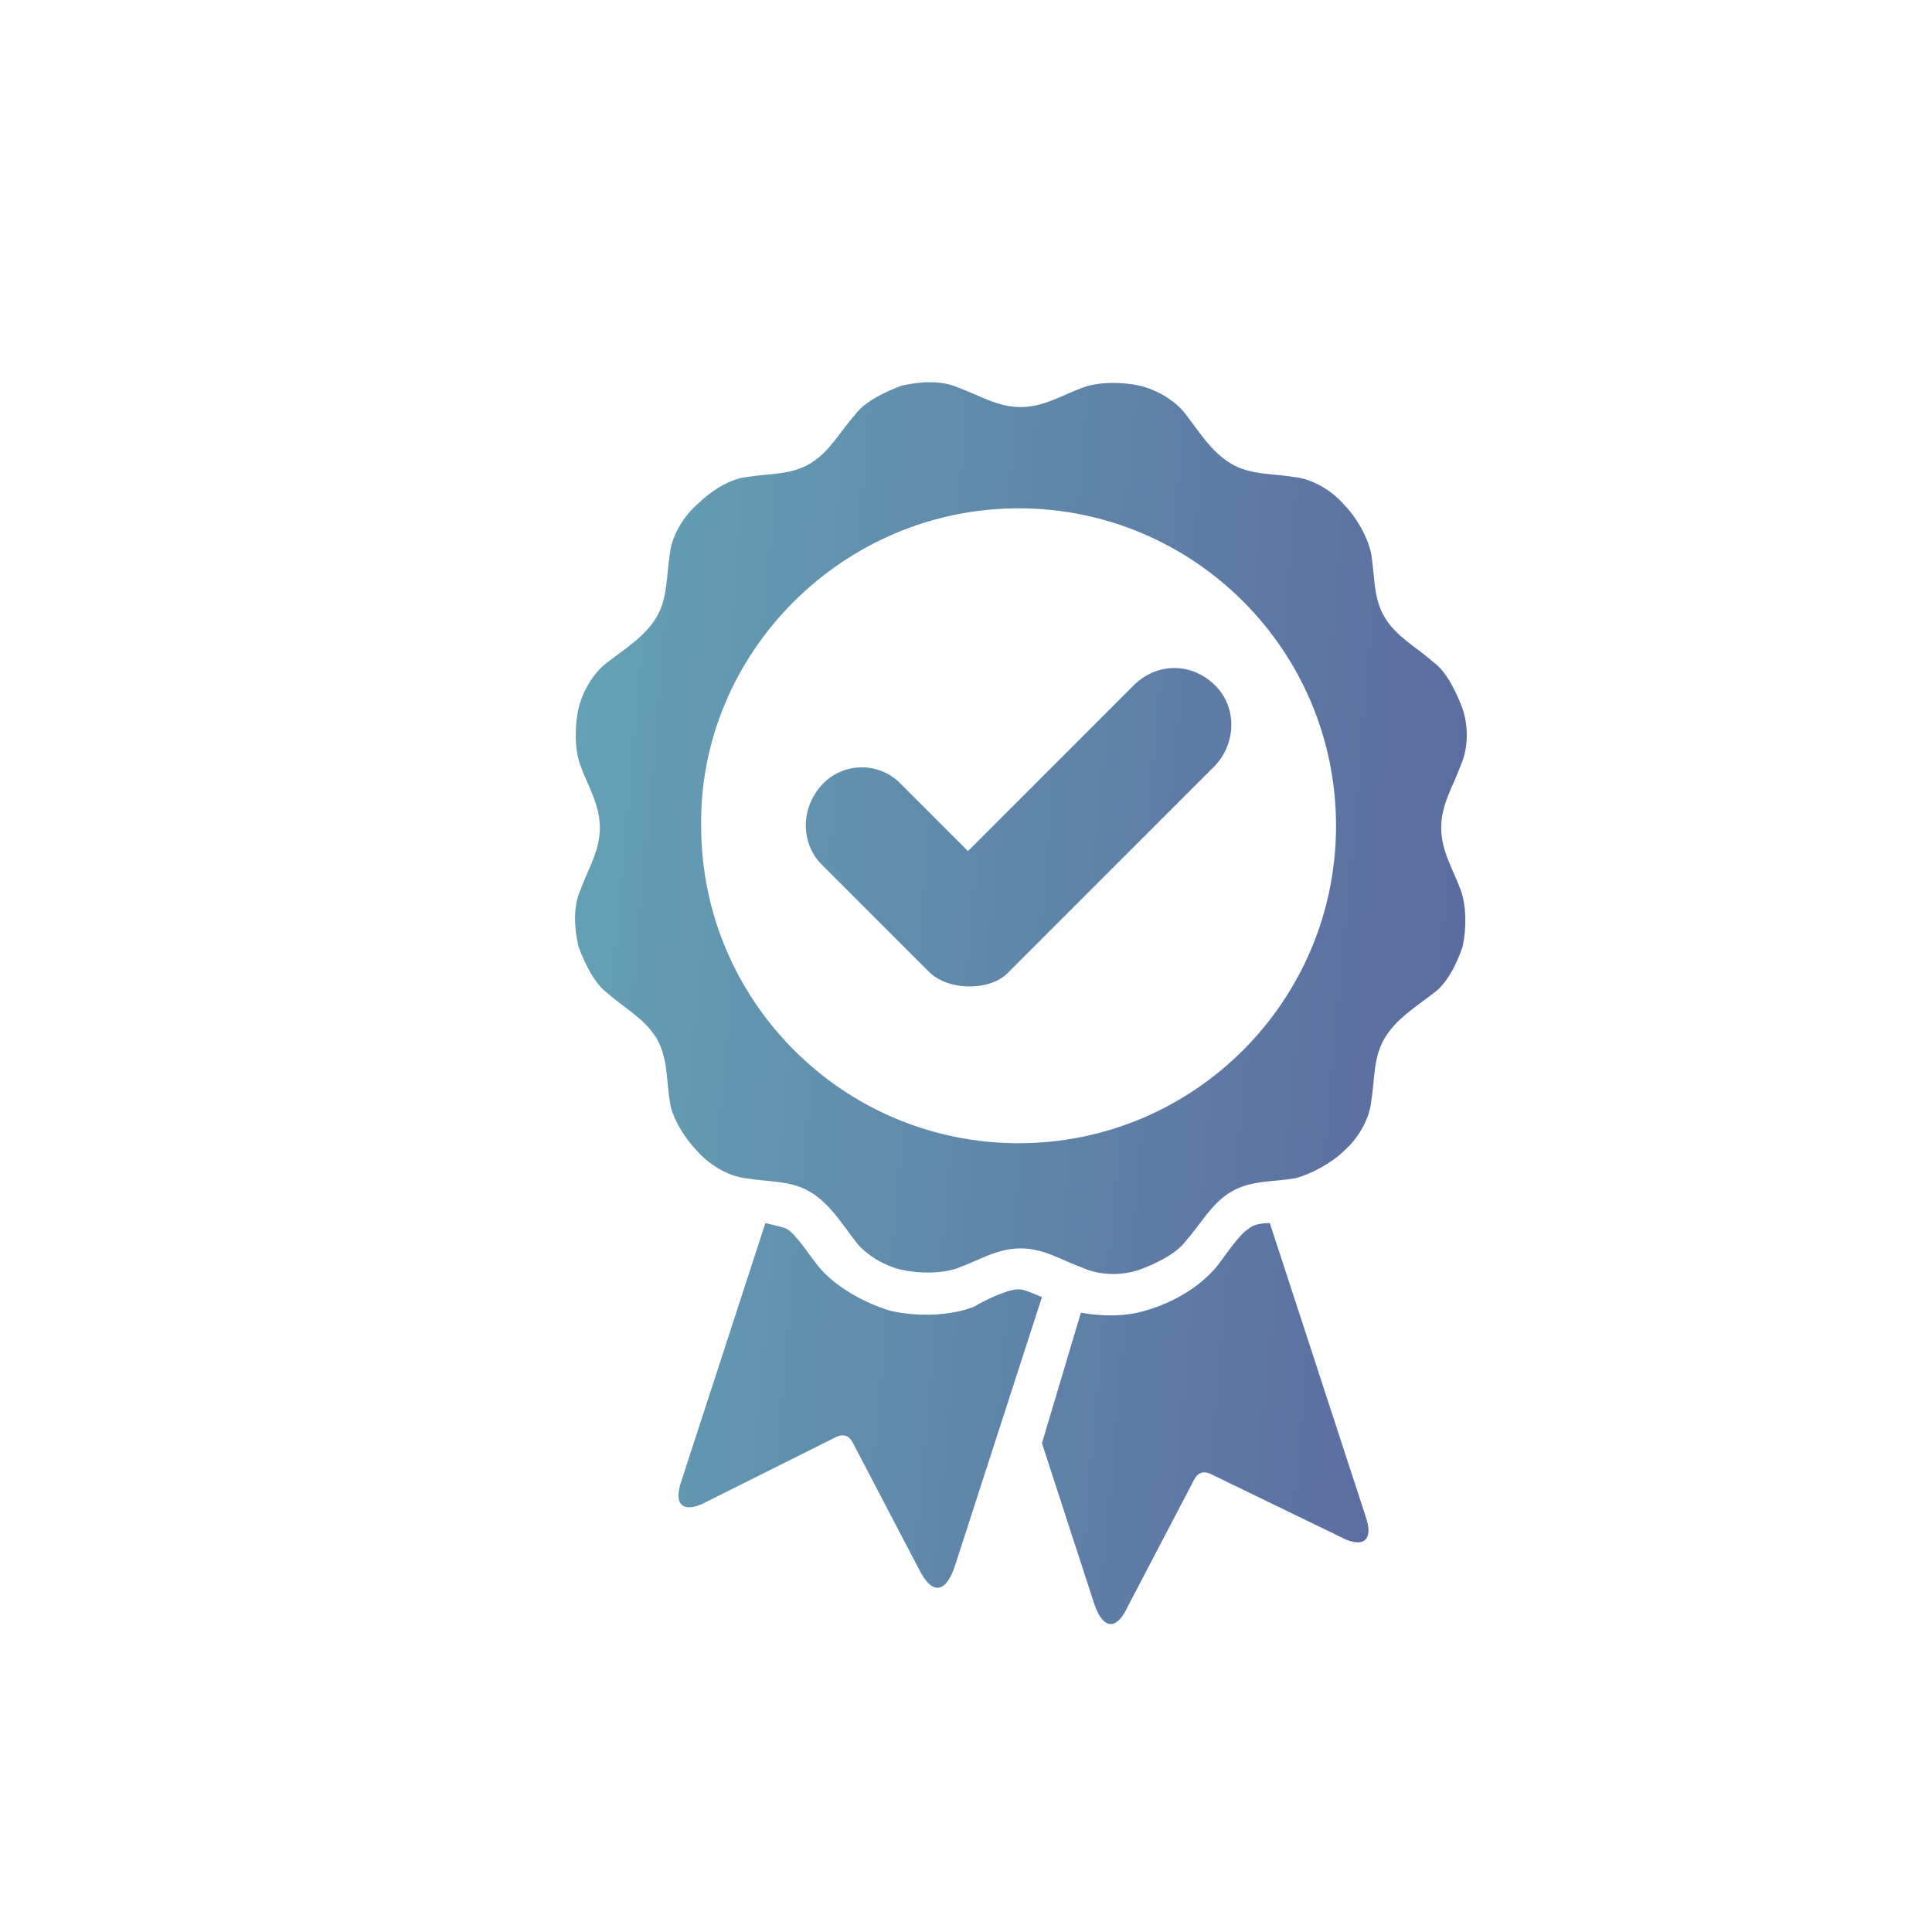 <?xml version="1.0" encoding="UTF-8"?> <!-- Generator: Adobe Illustrator 23.0.0, SVG Export Plug-In . SVG Version: 6.00 Build 0) --> <svg xmlns="http://www.w3.org/2000/svg" xmlns:xlink="http://www.w3.org/1999/xlink" id="Слой_1" x="0px" y="0px" viewBox="0 0 99.2 99.2" style="enable-background:new 0 0 99.2 99.2;" xml:space="preserve"> <style type="text/css"> .st0{fill:url(#XMLID_2_);} .st1{fill:url(#XMLID_3_);} .st2{fill:url(#XMLID_4_);} .st3{fill:url(#SVGID_1_);} .st4{fill:url(#SVGID_2_);} .st5{fill:url(#SVGID_3_);} .st6{fill:url(#SVGID_4_);} .st7{fill:url(#SVGID_5_);} .st8{fill:url(#SVGID_6_);} .st9{fill:url(#SVGID_7_);} .st10{fill:url(#SVGID_8_);} .st11{fill:url(#SVGID_9_);} .st12{fill:url(#SVGID_10_);} .st13{fill:url(#SVGID_11_);} .st14{fill:url(#SVGID_12_);} .st15{fill:url(#SVGID_13_);} .st16{fill:url(#SVGID_14_);} .st17{fill:url(#SVGID_15_);} .st18{fill:url(#SVGID_16_);} .st19{fill-rule:evenodd;clip-rule:evenodd;fill:url(#SVGID_17_);} .st20{fill:url(#SVGID_18_);} .st21{fill:url(#SVGID_19_);} .st22{fill:url(#SVGID_20_);} .st23{fill:url(#SVGID_21_);} .st24{fill:url(#SVGID_22_);} .st25{fill:url(#SVGID_23_);} .st26{fill:url(#SVGID_24_);} .st27{fill:url(#SVGID_25_);} .st28{fill:url(#SVGID_26_);} .st29{fill:url(#SVGID_27_);} .st30{fill:url(#SVGID_28_);} .st31{fill:url(#SVGID_29_);} .st32{fill:url(#SVGID_30_);} .st33{fill:url(#SVGID_31_);} .st34{fill:url(#SVGID_32_);} .st35{fill:url(#SVGID_33_);} .st36{fill:url(#SVGID_34_);} .st37{fill:url(#SVGID_35_);} .st38{fill:url(#SVGID_36_);} .st39{fill:url(#SVGID_37_);} .st40{fill:url(#SVGID_38_);} .st41{fill:url(#SVGID_39_);} .st42{fill:url(#SVGID_40_);} .st43{fill:url(#SVGID_41_);} .st44{fill:url(#SVGID_42_);} .st45{fill:url(#SVGID_43_);} .st46{fill:url(#SVGID_44_);} .st47{fill:url(#SVGID_45_);} .st48{fill:url(#SVGID_46_);} .st49{fill:url(#SVGID_47_);} .st50{fill:url(#SVGID_48_);} .st51{fill:url(#SVGID_49_);} .st52{fill:url(#SVGID_50_);} .st53{fill:url(#SVGID_51_);} .st54{fill:url(#SVGID_52_);} .st55{fill-rule:evenodd;clip-rule:evenodd;fill:url(#SVGID_53_);} .st56{fill:url(#SVGID_54_);} .st57{fill:url(#SVGID_55_);} .st58{fill:url(#SVGID_56_);} .st59{fill:url(#SVGID_57_);} .st60{fill:url(#SVGID_58_);} </style> <g> <linearGradient id="SVGID_1_" gradientUnits="userSpaceOnUse" x1="17.492" y1="48.061" x2="98.085" y2="55.172"> <stop offset="0" style="stop-color:#66AEB9"></stop> <stop offset="1" style="stop-color:#575095"></stop> </linearGradient> <path style="fill-rule:evenodd;clip-rule:evenodd;fill:url(#SVGID_1_);" d="M33.7,31.7c0.6-1,0.5-2.1,0.7-3.3 c0.1-0.9,0.7-1.9,1.4-2.5c0.6-0.6,1.6-1.3,2.5-1.4c1.2-0.2,2.3-0.1,3.3-0.7c1-0.6,1.5-1.6,2.3-2.5c0.5-0.7,1.6-1.2,2.4-1.5 c0.9-0.2,2-0.3,2.9,0.1c1.1,0.4,2,1,3.2,1c1.2,0,2.1-0.6,3.2-1c0.8-0.3,2-0.3,2.9-0.1c0.9,0.2,1.9,0.8,2.4,1.5 c0.7,0.9,1.3,1.9,2.3,2.5c1,0.6,2.1,0.5,3.3,0.7c0.9,0.1,1.9,0.7,2.5,1.4c0.6,0.6,1.2,1.6,1.4,2.5c0.2,1.2,0.1,2.3,0.7,3.3 c0.6,1,1.6,1.5,2.5,2.3c0.7,0.5,1.2,1.6,1.5,2.4c0.3,0.9,0.3,2-0.1,2.9c-0.4,1.1-1,2-1,3.2c0,1.2,0.6,2.1,1,3.2 c0.3,0.8,0.3,2,0.1,2.9c-0.3,0.9-0.8,1.9-1.5,2.4c-0.9,0.7-1.9,1.3-2.5,2.3c-0.6,1-0.5,2.1-0.7,3.3c-0.1,0.9-0.7,1.9-1.4,2.5 c-0.6,0.6-1.7,1.2-2.5,1.4c-1.2,0.2-2.3,0.1-3.3,0.7c-1,0.6-1.5,1.6-2.3,2.5c-0.5,0.7-1.6,1.2-2.4,1.5c-0.9,0.3-2,0.3-2.9-0.1 c-1.1-0.4-2-1-3.2-1c-1.2,0-2.1,0.6-3.2,1c-0.8,0.3-2,0.3-2.9,0.1c-0.9-0.2-1.9-0.8-2.4-1.5c-0.7-0.9-1.3-1.9-2.3-2.5 c-1-0.6-2.1-0.5-3.3-0.7c-0.9-0.1-1.9-0.7-2.5-1.4c-0.6-0.6-1.3-1.7-1.4-2.5c-0.2-1.2-0.1-2.3-0.7-3.3c-0.6-1-1.6-1.5-2.5-2.3 c-0.7-0.5-1.2-1.6-1.5-2.4c-0.2-0.9-0.3-2,0.1-2.9c0.4-1.1,1-2,1-3.2c0-1.2-0.6-2.1-1-3.2c-0.3-0.8-0.3-2-0.1-2.9 c0.2-0.9,0.8-1.9,1.5-2.4C32.1,33.3,33.1,32.7,33.7,31.7L33.7,31.7z M53.5,74.1l2.7,8.3c0.5,1.4,1.2,1.2,1.7,0.1l3.4-6.5 c0.2-0.4,0.5-0.5,0.9-0.3l6.6,3.2c1.1,0.6,1.8,0.3,1.3-1.1l-4.9-15c-0.5,0-0.9,0.1-1.1,0.3c-0.5,0.3-1.2,1.4-1.6,1.9 c-0.9,1.1-2.3,1.9-3.7,2.3c-1,0.3-2.2,0.3-3.3,0.1L53.5,74.1z M49,80.5l4.5-13.9c-0.5-0.2-0.9-0.4-1.2-0.4c-0.6,0-1.8,0.6-2.3,0.9 c-1.3,0.5-3,0.5-4.3,0.2c-1.3-0.4-2.8-1.2-3.7-2.3c-0.4-0.5-1.1-1.6-1.6-1.9c-0.2-0.1-0.7-0.2-1.1-0.3L35,76 c-0.5,1.4,0.2,1.7,1.3,1.1l6.6-3.3c0.4-0.2,0.7-0.1,0.9,0.3l3.4,6.5C47.8,81.8,48.5,81.9,49,80.5L49,80.5z M58.2,35.2l-8.5,8.5 l-3.4-3.4c-1.1-1.2-3-1.2-4.1,0c-1.1,1.2-1.1,3,0,4.1l5.5,5.5c1,1,3.2,1,4.1,0l10.6-10.6c1.1-1.2,1.1-3,0-4.1 C61.2,34,59.4,34,58.2,35.2L58.2,35.2z M52.3,26.1c9,0,16.3,7.3,16.3,16.3c0,9-7.3,16.3-16.3,16.3c-9,0-16.3-7.3-16.3-16.3 C35.9,33.5,43.3,26.1,52.3,26.1L52.3,26.1z"></path> </g> </svg> 
